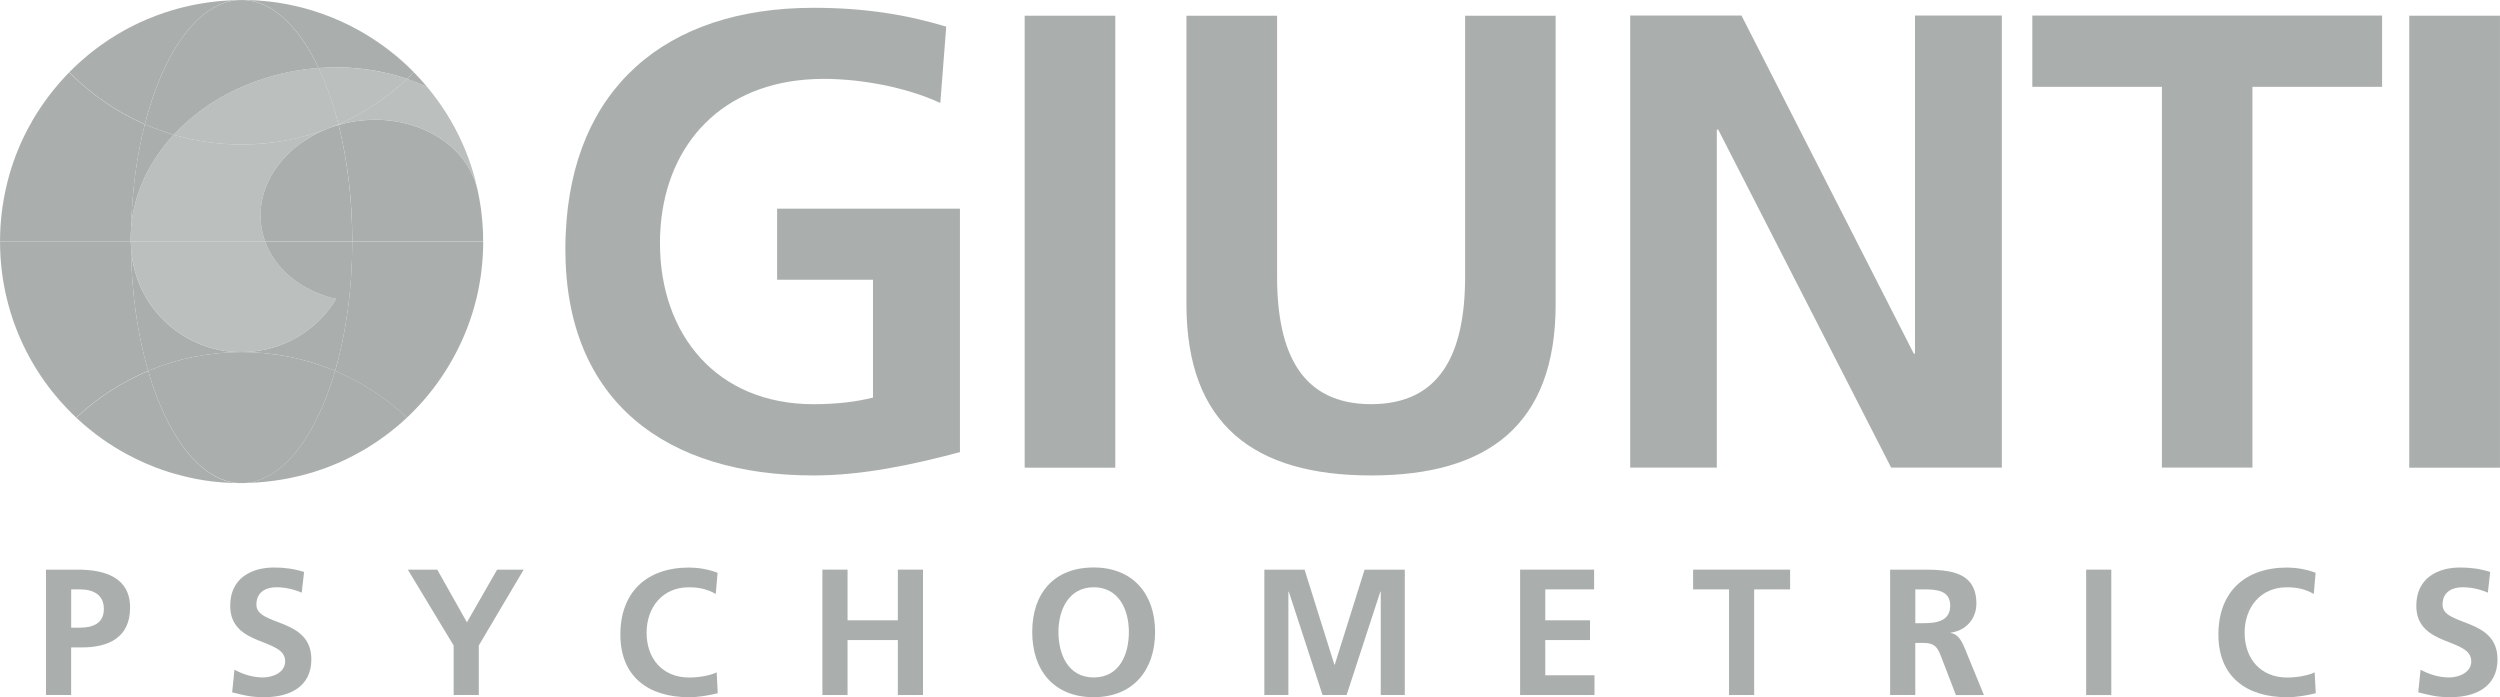 <?xml version="1.0" encoding="UTF-8"?>
<svg id="Capa_2" xmlns="http://www.w3.org/2000/svg" width="239.71mm" height="66.85mm" xmlns:xlink="http://www.w3.org/1999/xlink" viewBox="0 0 679.49 189.5">
  <defs>
    <style>
      .cls-1 {
        fill: none;
      }

      .cls-2 {
        fill: #AAAFAD;
      }

      .cls-3 {
        fill: #AAAFAD;
      }

      .cls-4 {
        fill: #AAAFAD;
      }

      .cls-5 {
        fill: #AAAFAD;
      }

      .cls-6 {
        fill: #AAAFAD;
      }

      .cls-7 {
        fill: #AAAFAD;
      }

      .cls-8 {
        fill: #AAAFAD;
      }

      .cls-9 {
        fill: #AAAFAD;
      }

      .cls-10 {
        clip-path: url(#clippath-1);
      }

      .cls-11 {
        clip-path: url(#clippath-3);
      }

      .cls-12 {
        clip-path: url(#clippath-4);
      }

      .cls-13 {
        clip-path: url(#clippath-2);
      }

      .cls-14 {
        fill: #AAAFAD;
      }

      .cls-15 {
        opacity: .8;
      }

      .cls-16 {
        fill: #AAAFAD;
      }

      .cls-17 {
        fill: #AAAFAD;
      }

      .cls-18 {
        fill: #AAAFAD;
      }

      .cls-19 {
        fill: #AAAFAD;
      }

      .cls-20 {
        fill: #AAAFAD;
      }

      .cls-21 {
        clip-path: url(#clippath);
      }
    </style>
    <clipPath id="clippath">
      <rect class="cls-1" x="88.1" y="19.94" width="44.04" height="37.72"/>
    </clipPath>
    <clipPath id="clippath-1">
      <rect class="cls-1" x="85.09" y="16.79" width="27.06" height="18.51"/>
    </clipPath>
    <clipPath id="clippath-2">
      <rect class="cls-1" x="45.69" y="16.98" width="47.79" height="23.81"/>
    </clipPath>
    <clipPath id="clippath-3">
      <rect class="cls-1" x="34.07" y="33.54" width="56.3" height="33.62"/>
    </clipPath>
    <clipPath id="clippath-4">
      <rect class="cls-1" x="34.07" y="64.14" width="58.8" height="33.08"/>
    </clipPath>
  </defs>
  <g id="Layer_1">
    <g>
      <polygon class="cls-20" points="647.45 4.23 647.45 23.6 612.21 23.6 612.21 127.09 587.6 127.09 587.6 23.6 552.38 23.6 552.38 4.23 647.45 4.23"/>
      <polygon class="cls-20" points="544.1 4.23 544.1 127.09 514.01 127.09 471.71 44.42 467 35.22 466.63 35.22 466.63 127.09 443.08 127.09 443.08 4.23 473.34 4.23 494.3 45.36 520.17 96.13 520.49 96.13 520.49 4.23 544.1 4.23"/>
      <rect class="cls-20" x="654.83" y="4.27" width="24.66" height="122.85"/>
      <rect class="cls-20" x="278.5" y="4.27" width="24.63" height="122.85"/>
      <path class="cls-20" d="M260.91,56.71v66.18c-13.07,3.49-26.62,6.34-39.8,6.34-39.8,0-67.45-19.89-67.45-61.49,0-1.37.02-2.74.09-4.07,1.61-39.48,26.98-61.55,67.36-61.55,14.24,0,25.49,1.94,36.07,5.12l-1.61,20.75c-9.47-4.39-21.78-6.55-31.66-6.55-26.01,0-41.45,15.95-44.12,37.66-.27,2.25-.42,4.56-.42,6.93,0,24.99,15.48,43.83,41.74,43.83,6.69,0,11.95-.74,16.16-1.8v-32.03h-26.06v-19.32h49.7Z"/>
      <path class="cls-20" d="M422.82,4.28v78.45c0,32.93-18.62,46.5-50.16,46.5s-50.19-13.57-50.19-46.5V4.28h24.64v70.9c0,20.94,6.75,34.67,25.55,34.67s25.55-13.72,25.55-34.67V4.28h24.6Z"/>
      <path class="cls-17" d="M19.34,170.6h2.39c3.42,0,6.49-1.12,6.49-5.08s-2.98-5.32-6.49-5.32h-2.39v10.4ZM12.5,154.83h8.64c7.42,0,14.21,2.15,14.21,10.3s-5.81,10.84-13.14,10.84h-2.88v12.94h-6.84v-34.09Z"/>
      <path class="cls-17" d="M81.98,161.08c-2.15-.93-4.54-1.46-6.93-1.46s-5.37,1.03-5.37,4.74c0,5.91,14.94,3.42,14.94,14.84,0,7.47-5.91,10.3-12.79,10.3-3.71,0-5.37-.49-8.74-1.32l.63-6.15c2.34,1.27,5.03,2.1,7.72,2.1s6.06-1.32,6.06-4.39c0-6.49-14.94-3.81-14.94-15.09,0-7.62,5.91-10.4,11.92-10.4,2.93,0,5.67.39,8.16,1.22l-.64,5.62Z"/>
      <polygon class="cls-17" points="123.29 175.44 110.84 154.83 118.84 154.83 126.9 169.14 135.11 154.83 142.33 154.83 130.13 175.44 130.13 188.91 123.29 188.91 123.29 175.44"/>
      <path class="cls-17" d="M195.07,188.43c-2.49.59-5.18,1.08-7.76,1.08-11.04,0-18.7-5.52-18.7-17.04s7.13-18.21,18.7-18.21c2.24,0,5.22.44,7.72,1.42l-.49,5.76c-2.59-1.47-4.93-1.81-7.37-1.81-7.03,0-11.43,5.37-11.43,12.36s4.3,12.16,11.58,12.16c2.68,0,5.86-.58,7.47-1.41l.29,5.71Z"/>
      <polygon class="cls-17" points="223.52 154.83 230.36 154.83 230.36 168.6 244.03 168.6 244.03 154.83 250.87 154.83 250.87 188.91 244.03 188.91 244.03 173.97 230.36 173.97 230.36 188.91 223.52 188.91 223.52 154.83"/>
      <path class="cls-17" d="M297.25,184.13c6.98,0,9.57-6.2,9.57-12.35s-2.78-12.16-9.57-12.16-9.57,6.15-9.57,12.16,2.59,12.35,9.57,12.35M297.25,154.24c10.69,0,16.7,7.23,16.7,17.53s-5.91,17.73-16.7,17.73-16.7-7.28-16.7-17.73,5.86-17.53,16.7-17.53"/>
      <polygon class="cls-17" points="343.64 154.83 354.58 154.83 362.68 180.66 362.78 180.66 370.89 154.83 381.82 154.83 381.82 188.91 375.28 188.91 375.28 160.79 375.18 160.79 366 188.91 359.46 188.91 350.28 160.79 350.18 160.88 350.18 188.91 343.64 188.91 343.64 154.83"/>
      <polygon class="cls-17" points="413.16 154.83 433.28 154.83 433.28 160.2 420 160.2 420 168.6 432.16 168.6 432.16 173.97 420 173.97 420 183.54 433.38 183.54 433.38 188.91 413.16 188.91 413.16 154.83"/>
      <polygon class="cls-17" points="469.95 160.2 460.18 160.2 460.18 154.83 486.55 154.83 486.55 160.2 476.78 160.2 476.78 188.91 469.95 188.91 469.95 160.2"/>
      <path class="cls-17" d="M520.58,169.38h2.25c3.37,0,7.23-.49,7.23-4.74s-3.81-4.44-7.23-4.44h-2.25v9.18ZM513.74,154.83h7.37c7.32,0,16.07-.24,16.07,9.23,0,4.01-2.69,7.33-7.03,7.91v.1c1.86.15,2.93,2,3.61,3.52l5.47,13.33h-7.62l-4.1-10.65c-.98-2.54-1.86-3.52-4.74-3.52h-2.2v14.16h-6.84v-34.09Z"/>
      <rect class="cls-17" x="567.01" y="154.83" width="6.84" height="34.09"/>
      <path class="cls-17" d="M629.42,188.43c-2.49.59-5.18,1.08-7.76,1.08-11.04,0-18.7-5.52-18.7-17.04s7.13-18.21,18.7-18.21c2.24,0,5.22.44,7.72,1.42l-.49,5.76c-2.59-1.47-4.93-1.81-7.37-1.81-7.03,0-11.43,5.37-11.43,12.36s4.3,12.16,11.57,12.16c2.68,0,5.86-.58,7.47-1.41l.29,5.71Z"/>
      <path class="cls-17" d="M676.19,161.08c-2.15-.93-4.54-1.46-6.94-1.46s-5.37,1.03-5.37,4.74c0,5.91,14.94,3.42,14.94,14.84,0,7.47-5.91,10.3-12.8,10.3-3.71,0-5.37-.49-8.74-1.32l.63-6.15c2.34,1.27,5.03,2.1,7.72,2.1s6.06-1.32,6.06-4.39c0-6.49-14.94-3.81-14.94-15.09,0-7.62,5.91-10.4,11.92-10.4,2.93,0,5.66.39,8.16,1.22l-.63,5.62Z"/>
      <g>
        <path class="cls-19" d="M39.36,33.78c-2.15,8.41-3.47,17.95-3.73,28.12,0,0,0,.02,0,.03-.09,1.23-.13,2.48-.1,3.73H0c0-5.17.6-10.2,1.73-15.02.09-.38.17-.75.27-1.12.1-.37.19-.75.29-1.11.07-.27.15-.53.22-.81.08-.26.16-.53.23-.8.09-.31.18-.61.28-.91.14-.43.27-.86.42-1.28.08-.25.17-.5.26-.76.14-.41.29-.81.44-1.21.13-.35.26-.7.4-1.05.05-.12.1-.25.15-.37.1-.25.21-.51.31-.76.08-.2.16-.41.25-.61.16-.35.31-.7.46-1.05.19-.43.39-.86.59-1.28.2-.42.41-.85.62-1.26.2-.4.4-.79.61-1.19.01-.03.03-.05.04-.08.45-.86.93-1.7,1.42-2.54.33-.55.66-1.1,1-1.65h0c.34-.54.69-1.08,1.05-1.61.71-1.07,1.46-2.12,2.24-3.14,0,0,0,0,0,0,.38-.51.78-1.01,1.18-1.51.61-.75,1.23-1.49,1.86-2.22.62-.7,1.26-1.39,1.9-2.07.1-.1.19-.2.29-.3.1-.1.2-.2.3-.3,5.83,5.93,12.79,10.77,20.52,14.15"/>
        <path class="cls-18" d="M131.33,65.65h-35.58c0-11.48-1.35-22.28-3.73-31.68,1.08-.32,2.2-.58,3.34-.8.61-.11,1.23-.22,1.86-.3.35-.04.7-.09,1.06-.12.18-.02.36-.03.55-.05,4.01-.36,7.92-.03,11.52.88,9.43,2.36,16.85,8.67,19.16,17.03.11.41.21.82.31,1.24h.02c.3,1.43.57,2.87.79,4.31.04.23.08.47.1.72.02.13.03.26.05.38.04.27.07.54.09.8.02.14.04.29.05.44,0,.02.01.02.01.03,0,.08.01.14.01.21,0,.06.02.14.02.21.03.23.05.46.08.69.01.16.03.34.04.5.02.21.03.41.05.6.02.25.04.51.05.77.01.2.02.4.04.59,0,.11.02.23.02.33.01.18.02.36.02.55.01.18.02.36.02.54.01.11.01.22.01.33,0,.12,0,.23,0,.34v.21c.01.43.02.84.02,1.26"/>
        <path class="cls-20" d="M131.33,65.65c0,1.41-.04,2.82-.14,4.22-.02.28-.04.55-.06.84-.03.36-.06.72-.09,1.08-.04.47-.09.94-.15,1.4-.03.27-.06.53-.09.8,0,.01,0,.02-.01.04-.03.23-.06.47-.09.71-.05.3-.08.61-.13.91-.04.27-.08.54-.13.81-.12.67-.24,1.34-.37,2-.04.23-.09.46-.14.7-.03.18-.07.35-.11.53-.06.27-.12.53-.18.8-.02.1-.04.19-.06.29-.06.24-.11.48-.18.71-.18.72-.36,1.43-.57,2.14-2.86,10-8.05,19.12-15.02,26.66-.55.6-1.11,1.18-1.69,1.75-.28.29-.58.58-.87.86-.18.17-.35.33-.53.5-.04.04-.08.08-.12.12-5.65-5.32-12.26-9.64-19.53-12.7,2.96-10.16,4.67-22.22,4.67-35.16h35.57Z"/>
        <path class="cls-4" d="M40.25,100.81c-7.27,3.06-13.88,7.38-19.55,12.7C7.96,101.55,0,84.53,0,65.65h35.53c0,.43.02.86.06,1.29,0,.01,0,.02,0,.03.11,12.43,1.81,24.02,4.67,33.83"/>
        <g class="cls-15">
          <g class="cls-21">
            <path class="cls-8" d="M130.63,56.15c-.22-1.44-.49-2.87-.79-4.31h-.02c-.1-.42-.2-.83-.31-1.24-2.31-8.36-9.73-14.67-19.16-17.03-3.6-.91-7.5-1.24-11.52-.88-.19.02-.37.03-.55.05-.36.03-.71.08-1.06.12-.63.08-1.24.19-1.86.3-1.14.22-2.26.48-3.34.8-.82.24-1.62.5-2.41.79.8-.31,1.59-.63,2.36-.96,6.93-3.04,13.23-7.23,18.67-12.34,1.84.62,3.62,1.34,5.35,2.14.03.01.07.03.1.04,7.61,9.08,12.77,20.21,14.54,32.52"/>
          </g>
        </g>
        <path class="cls-19" d="M116.09,23.63s-.06-.03-.1-.04c-1.73-.8-3.51-1.51-5.35-2.14.61-.58,1.23-1.19,1.84-1.8.69.7,1.37,1.43,2.03,2.16.24.26.47.53.7.8.3.34.59.68.88,1.02"/>
        <path class="cls-16" d="M64.83.01c-10.97.65-20.47,14.11-25.47,33.77-7.73-3.38-14.69-8.21-20.52-14.15.06-.07.13-.14.19-.21l.21-.2c.33-.33.66-.66,1-.99.34-.33.68-.65,1.03-.96.34-.32.69-.63,1.05-.94.18-.15.35-.31.53-.46.25-.21.5-.43.76-.64.02-.02.04-.04.06-.06.05-.04.1-.08.14-.12.18-.15.37-.31.56-.46.06-.05.11-.09.16-.13.39-.32.79-.63,1.19-.93.43-.33.85-.65,1.28-.96.15-.11.29-.21.44-.32l.21-.15c.69-.5,1.4-.98,2.12-1.44.51-.34,1.03-.66,1.56-.98.32-.2.65-.4.97-.59.38-.21.75-.44,1.14-.65.06-.03.12-.06.18-.1.11-.06.22-.12.33-.18.12-.08.24-.14.36-.2.06-.03.12-.07.18-.1.2-.11.41-.22.62-.33.09-.05.18-.1.28-.15.02,0,.04-.02.06-.03.22-.11.44-.23.66-.34.04-.02.08-.03.11-.05.34-.17.69-.34,1.03-.5.11-.04.2-.1.31-.15.02,0,.03-.02.05-.02.15-.07.3-.15.45-.22.27-.12.54-.24.81-.36.09-.04.18-.08.26-.12,0,0,0,0,.02,0h0s0-.01,0-.01c.02,0,.02,0,.03-.01.25-.11.5-.22.76-.33.05-.02.1-.04.16-.06.72-.31,1.45-.6,2.19-.88.2-.07.4-.15.6-.22.11-.04.22-.08.33-.12,4.34-1.58,8.91-2.71,13.68-3.35,2.23-.3,4.44-.48,6.64-.57,0,0,0,0,.01,0h.33c.23,0,.45-.02.68-.02h.09c.06,0,.13,0,.19,0"/>
        <path class="cls-19" d="M112.48,19.65c-.61.61-1.22,1.21-1.84,1.8-1.96-.67-3.99-1.24-6.06-1.7-.9-.21-1.82-.38-2.74-.55-3.11-.54-6.33-.85-9.6-.89-.21,0-.42,0-.62,0-.35,0-.7,0-1.07,0-.4,0-.8.01-1.21.03-.91.03-1.82.07-2.74.14C81.37,7.43,74.31.48,66.51.01c.25,0,.5,0,.75,0,.31,0,.62.01.93.02.26.02.5.02.75.04.03,0,.06,0,.09,0,.28.01.56.03.84.05.11,0,.22,0,.33.03.44.02.89.05,1.34.1.28.02.56.06.83.08.28.02.56.06.83.09.55.06,1.1.13,1.65.2.33.05.66.1,1,.15.29.05.59.1.88.15.45.07.9.15,1.34.24,6.69,1.29,13.07,3.61,18.93,6.8,1.99,1.08,3.9,2.26,5.76,3.53,2.14,1.47,4.19,3.06,6.14,4.76,1.24,1.08,2.44,2.21,3.59,3.39"/>
        <g class="cls-15">
          <g class="cls-10">
            <path class="cls-6" d="M110.64,21.45c-5.44,5.11-11.73,9.3-18.66,12.34-1.44-5.67-3.26-10.82-5.38-15.3.92-.08,1.83-.12,2.74-.15.4-.01.8-.01,1.21-.02.36-.01.71-.01,1.06-.01.21,0,.42,0,.62.01,3.27.05,6.48.35,9.6.89.92.16,1.83.34,2.74.55,2.07.46,4.1,1.03,6.06,1.7"/>
          </g>
        </g>
        <path class="cls-2" d="M110.61,113.51c-.31.29-.63.58-.95.87-.2.19-.41.37-.62.56-.32.28-.65.55-.97.83-.04.03-.08.07-.12.1-.53.45-1.07.88-1.62,1.32-.19.16-.38.3-.57.45-.39.29-.78.58-1.17.87-.78.58-1.58,1.13-2.38,1.68-2.65,1.78-5.44,3.36-8.35,4.75-2.78,1.32-5.69,2.46-8.69,3.38-.19.06-.39.12-.59.18-.06.02-.14.04-.21.06-.37.11-.74.22-1.12.32-.03,0-.06.02-.09.02-.45.13-.92.25-1.37.36-.98.25-1.96.47-2.95.67-1.46.3-2.94.55-4.44.75-1.51.21-3.01.36-4.51.46-.3.02-.58.04-.88.05-.61.04-1.21.06-1.8.07-.22,0-.43,0-.65.01,10.32-.66,19.33-12.66,24.52-30.48,7.27,3.06,13.87,7.38,19.53,12.69"/>
        <path class="cls-20" d="M64.89,131.3h-.21s-.03,0-.05,0c-.04,0-.08,0-.12,0-.07,0-.15,0-.22,0h-.15c-.27,0-.54-.01-.8-.02-.23-.01-.47-.02-.71-.03-.07,0-.15,0-.22-.02-.23-.01-.46-.02-.69-.03-.23-.01-.46-.03-.69-.04-.02,0-.05,0-.07,0-.16-.01-.33-.02-.5-.03-.69-.06-1.37-.12-2.05-.2-.2-.02-.4-.04-.61-.06-.15-.02-.32-.04-.48-.06-.02,0-.03,0-.05,0-.18-.03-.36-.05-.53-.08-.28-.03-.56-.08-.84-.11-.32-.05-.63-.1-.95-.15-.3-.05-.59-.1-.88-.16-.25-.04-.5-.09-.74-.13-.25-.05-.49-.1-.74-.15-.11-.02-.23-.04-.35-.07-.2-.04-.4-.08-.59-.13-.55-.12-1.1-.24-1.64-.38-.77-.19-1.54-.39-2.3-.61-.25-.07-.5-.14-.75-.21-.01,0-.02,0-.04-.01-.25-.08-.51-.15-.76-.23-1.28-.4-2.56-.84-3.8-1.31-1-.38-1.99-.79-2.96-1.21-.24-.11-.49-.22-.73-.33-.61-.27-1.2-.55-1.8-.85-.71-.34-1.4-.7-2.1-1.07-.33-.18-.65-.36-.97-.53-.36-.2-.71-.4-1.07-.61-.12-.07-.24-.14-.36-.21-1.08-.64-2.15-1.31-3.2-2.01-.38-.25-.75-.5-1.12-.76-2.58-1.81-5.03-3.81-7.33-5.96,5.66-5.32,12.27-9.65,19.55-12.7,5.21,17.9,14.27,29.92,24.64,30.49"/>
        <path class="cls-14" d="M86.6,18.48c-1.29.09-2.59.23-3.9.4-5.94.8-11.55,2.39-16.67,4.61-.38.16-.76.32-1.13.5-4.4,2.01-8.43,4.49-12,7.36-2.06,1.64-3.96,3.41-5.69,5.28-2.69-.79-5.31-1.74-7.85-2.85C44.36,14.12,53.86.66,64.83.02h.33s.1-.01.15-.01h.13s.06,0,.09,0h.2c.13,0,.26,0,.39,0h.19s.05,0,.08.01h0s.02,0,.02,0h.1c7.8.47,14.86,7.42,20.09,18.47"/>
        <path class="cls-9" d="M47.2,36.63c-6.67,7.21-10.86,15.99-11.58,25.26.26-10.16,1.58-19.7,3.73-28.12,2.54,1.11,5.15,2.07,7.85,2.85"/>
        <path class="cls-9" d="M95.75,65.65h-23.69c-.5-1.38-.87-2.84-1.08-4.34-1.48-11.03,6.12-21.57,17.85-26.25.22-.09.45-.18.67-.26.03-.01.06-.02.1-.04.79-.29,1.59-.55,2.41-.79,2.38,9.4,3.73,20.2,3.73,31.68"/>
        <path class="cls-3" d="M95.75,65.65c0,12.93-1.71,24.99-4.67,35.16-7.72-3.24-16.19-5.06-25.08-5.1,1.21-.02,2.43-.12,3.66-.28,9.35-1.22,17.12-6.68,21.69-14.16-9.12-2.09-16.46-7.84-19.28-15.61h23.68Z"/>
        <path class="cls-7" d="M91.08,100.81c-5.18,17.82-14.2,29.82-24.52,30.48h-.01c-.09,0-.17,0-.26,0h-.14s-.06,0-.09,0h-.02c-.13,0-.26,0-.39,0h-.19c-.19,0-.37,0-.57,0h0c-10.37-.57-19.43-12.59-24.64-30.49,7.72-3.24,16.18-5.05,25.06-5.1h.69c8.89.05,17.36,1.86,25.08,5.1"/>
        <g class="cls-15">
          <g class="cls-13">
            <path class="cls-5" d="M91.97,33.79c-.77.33-1.56.66-2.36.96-.03.02-.06.03-.1.05-.22.09-.45.18-.67.26-7.2,2.72-15.02,4.21-23.18,4.21-6.4,0-12.6-.92-18.46-2.63,1.74-1.88,3.64-3.64,5.69-5.29,3.58-2.86,7.6-5.35,12-7.36.37-.18.76-.33,1.13-.5,5.13-2.23,10.72-3.82,16.67-4.62,1.32-.18,2.61-.31,3.91-.4,2.12,4.47,3.94,9.63,5.37,15.3"/>
          </g>
        </g>
        <g class="cls-15">
          <g class="cls-11">
            <path class="cls-6" d="M70.99,61.3c.2,1.51.57,2.96,1.08,4.35h-36.5c0-1.25.02-2.49.05-3.73,0-.01,0-.02,0-.03.72-9.27,4.9-18.05,11.58-25.26,5.86,1.72,12.05,2.64,18.46,2.64,8.16,0,15.98-1.49,23.19-4.22-11.74,4.68-19.34,15.22-17.86,26.25"/>
          </g>
        </g>
        <path class="cls-3" d="M65.31,95.71c-8.88.05-17.35,1.86-25.06,5.1-2.86-9.82-4.55-21.4-4.67-33.83.02.34.04.66.07,1,.07.58.1,1.15.19,1.72,2.02,14.85,14.52,25.7,29.05,26.01.14,0,.28,0,.42,0"/>
        <g class="cls-15">
          <g class="cls-12">
            <path class="cls-8" d="M91.36,81.26c-4.57,7.48-12.34,12.95-21.69,14.16-1.23.16-2.45.26-3.66.28h-.69c-.14,0-.27,0-.42,0-14.53-.31-27.02-11.16-29.05-26.01-.09-.57-.12-1.14-.19-1.72-.03-.33-.05-.66-.07-1,0-.01,0-.02,0-.03,0-.43,0-.86,0-1.29h36.49c2.83,7.77,10.16,13.52,19.28,15.61"/>
          </g>
        </g>
      </g>
    </g>
  </g>
</svg>